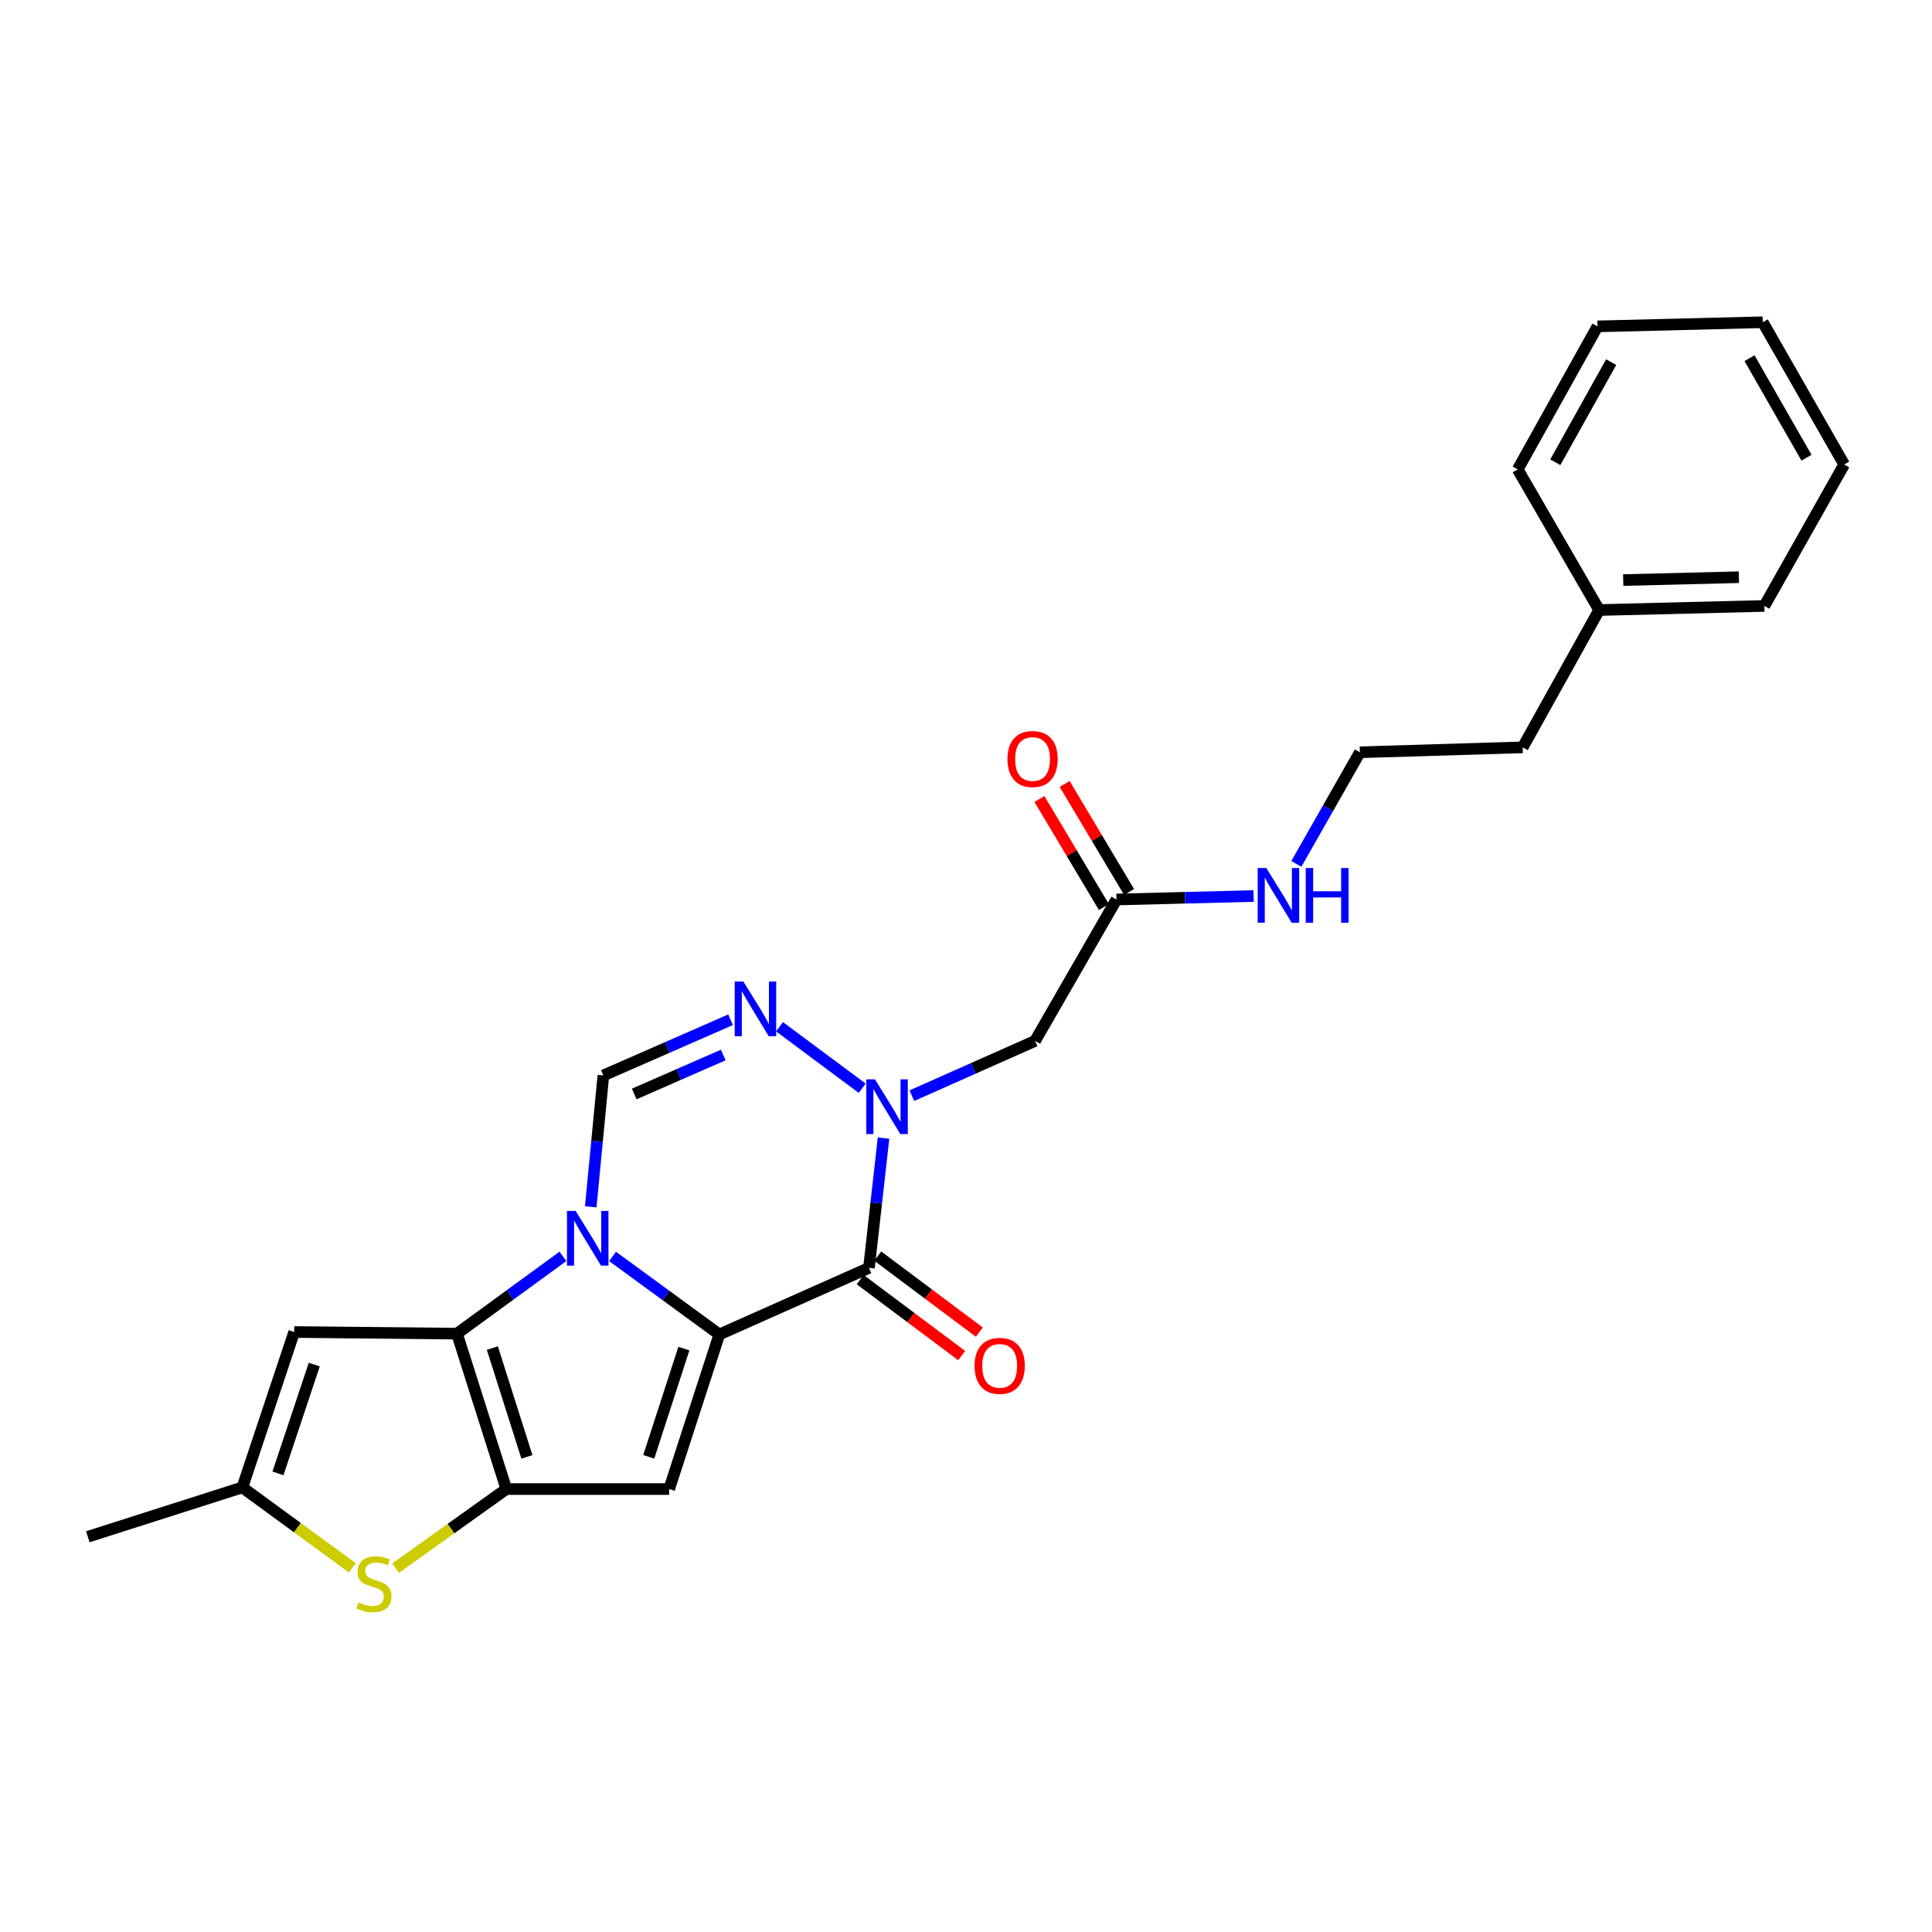 <?xml version='1.0' encoding='iso-8859-1'?>
<svg version='1.1' baseProfile='full'
              xmlns='http://www.w3.org/2000/svg'
                      xmlns:rdkit='http://www.rdkit.org/xml'
                      xmlns:xlink='http://www.w3.org/1999/xlink'
                  xml:space='preserve'
width='1000px' height='1000px' viewBox='0 0 1000 1000'>
<!-- END OF HEADER -->
<rect style='opacity:1.0;fill:#FFFFFF;stroke:none' width='1000' height='1000' x='0' y='0'> </rect>
<path class='bond-0' d='M 372.317,690.72 L 344.686,670.519' style='fill:none;fill-rule:evenodd;stroke:#000000;stroke-width:6px;stroke-linecap:butt;stroke-linejoin:miter;stroke-opacity:1' />
<path class='bond-0' d='M 344.686,670.519 L 317.054,650.319' style='fill:none;fill-rule:evenodd;stroke:#0000FF;stroke-width:6px;stroke-linecap:butt;stroke-linejoin:miter;stroke-opacity:1' />
<path class='bond-2' d='M 372.317,690.72 L 449.774,656.246' style='fill:none;fill-rule:evenodd;stroke:#000000;stroke-width:6px;stroke-linecap:butt;stroke-linejoin:miter;stroke-opacity:1' />
<path class='bond-5' d='M 372.317,690.72 L 346.352,770.735' style='fill:none;fill-rule:evenodd;stroke:#000000;stroke-width:6px;stroke-linecap:butt;stroke-linejoin:miter;stroke-opacity:1' />
<path class='bond-5' d='M 353.97,698.032 L 335.794,754.043' style='fill:none;fill-rule:evenodd;stroke:#000000;stroke-width:6px;stroke-linecap:butt;stroke-linejoin:miter;stroke-opacity:1' />
<path class='bond-1' d='M 291.371,650.288 L 263.951,670.293' style='fill:none;fill-rule:evenodd;stroke:#0000FF;stroke-width:6px;stroke-linecap:butt;stroke-linejoin:miter;stroke-opacity:1' />
<path class='bond-1' d='M 263.951,670.293 L 236.531,690.298' style='fill:none;fill-rule:evenodd;stroke:#000000;stroke-width:6px;stroke-linecap:butt;stroke-linejoin:miter;stroke-opacity:1' />
<path class='bond-7' d='M 305.768,624.648 L 309.034,590.648' style='fill:none;fill-rule:evenodd;stroke:#0000FF;stroke-width:6px;stroke-linecap:butt;stroke-linejoin:miter;stroke-opacity:1' />
<path class='bond-7' d='M 309.034,590.648 L 312.3,556.647' style='fill:none;fill-rule:evenodd;stroke:#000000;stroke-width:6px;stroke-linecap:butt;stroke-linejoin:miter;stroke-opacity:1' />
<path class='bond-9' d='M 236.531,690.298 L 152.27,689.445' style='fill:none;fill-rule:evenodd;stroke:#000000;stroke-width:6px;stroke-linecap:butt;stroke-linejoin:miter;stroke-opacity:1' />
<path class='bond-25' d='M 236.531,690.298 L 262.074,770.735' style='fill:none;fill-rule:evenodd;stroke:#000000;stroke-width:6px;stroke-linecap:butt;stroke-linejoin:miter;stroke-opacity:1' />
<path class='bond-25' d='M 254.844,697.765 L 272.725,754.07' style='fill:none;fill-rule:evenodd;stroke:#000000;stroke-width:6px;stroke-linecap:butt;stroke-linejoin:miter;stroke-opacity:1' />
<path class='bond-4' d='M 449.774,656.246 L 453.543,622.667' style='fill:none;fill-rule:evenodd;stroke:#000000;stroke-width:6px;stroke-linecap:butt;stroke-linejoin:miter;stroke-opacity:1' />
<path class='bond-4' d='M 453.543,622.667 L 457.311,589.088' style='fill:none;fill-rule:evenodd;stroke:#0000FF;stroke-width:6px;stroke-linecap:butt;stroke-linejoin:miter;stroke-opacity:1' />
<path class='bond-13' d='M 445.222,662.328 L 471.499,681.993' style='fill:none;fill-rule:evenodd;stroke:#000000;stroke-width:6px;stroke-linecap:butt;stroke-linejoin:miter;stroke-opacity:1' />
<path class='bond-13' d='M 471.499,681.993 L 497.775,701.657' style='fill:none;fill-rule:evenodd;stroke:#FF0000;stroke-width:6px;stroke-linecap:butt;stroke-linejoin:miter;stroke-opacity:1' />
<path class='bond-13' d='M 454.326,650.163 L 480.603,669.828' style='fill:none;fill-rule:evenodd;stroke:#000000;stroke-width:6px;stroke-linecap:butt;stroke-linejoin:miter;stroke-opacity:1' />
<path class='bond-13' d='M 480.603,669.828 L 506.879,689.492' style='fill:none;fill-rule:evenodd;stroke:#FF0000;stroke-width:6px;stroke-linecap:butt;stroke-linejoin:miter;stroke-opacity:1' />
<path class='bond-3' d='M 262.074,770.735 L 346.352,770.735' style='fill:none;fill-rule:evenodd;stroke:#000000;stroke-width:6px;stroke-linecap:butt;stroke-linejoin:miter;stroke-opacity:1' />
<path class='bond-8' d='M 262.074,770.735 L 233.404,791.212' style='fill:none;fill-rule:evenodd;stroke:#000000;stroke-width:6px;stroke-linecap:butt;stroke-linejoin:miter;stroke-opacity:1' />
<path class='bond-8' d='M 233.404,791.212 L 204.733,811.688' style='fill:none;fill-rule:evenodd;stroke:#CCCC00;stroke-width:6px;stroke-linecap:butt;stroke-linejoin:miter;stroke-opacity:1' />
<path class='bond-6' d='M 446.274,563.265 L 403.484,531.448' style='fill:none;fill-rule:evenodd;stroke:#0000FF;stroke-width:6px;stroke-linecap:butt;stroke-linejoin:miter;stroke-opacity:1' />
<path class='bond-10' d='M 471.972,567.123 L 503.856,552.95' style='fill:none;fill-rule:evenodd;stroke:#0000FF;stroke-width:6px;stroke-linecap:butt;stroke-linejoin:miter;stroke-opacity:1' />
<path class='bond-10' d='M 503.856,552.95 L 535.74,538.777' style='fill:none;fill-rule:evenodd;stroke:#000000;stroke-width:6px;stroke-linecap:butt;stroke-linejoin:miter;stroke-opacity:1' />
<path class='bond-26' d='M 378.135,527.824 L 345.217,542.236' style='fill:none;fill-rule:evenodd;stroke:#0000FF;stroke-width:6px;stroke-linecap:butt;stroke-linejoin:miter;stroke-opacity:1' />
<path class='bond-26' d='M 345.217,542.236 L 312.3,556.647' style='fill:none;fill-rule:evenodd;stroke:#000000;stroke-width:6px;stroke-linecap:butt;stroke-linejoin:miter;stroke-opacity:1' />
<path class='bond-26' d='M 374.353,546.066 L 351.311,556.154' style='fill:none;fill-rule:evenodd;stroke:#0000FF;stroke-width:6px;stroke-linecap:butt;stroke-linejoin:miter;stroke-opacity:1' />
<path class='bond-26' d='M 351.311,556.154 L 328.269,566.242' style='fill:none;fill-rule:evenodd;stroke:#000000;stroke-width:6px;stroke-linecap:butt;stroke-linejoin:miter;stroke-opacity:1' />
<path class='bond-11' d='M 182.359,811.497 L 153.897,790.69' style='fill:none;fill-rule:evenodd;stroke:#CCCC00;stroke-width:6px;stroke-linecap:butt;stroke-linejoin:miter;stroke-opacity:1' />
<path class='bond-11' d='M 153.897,790.69 L 125.436,769.882' style='fill:none;fill-rule:evenodd;stroke:#000000;stroke-width:6px;stroke-linecap:butt;stroke-linejoin:miter;stroke-opacity:1' />
<path class='bond-27' d='M 152.27,689.445 L 125.436,769.882' style='fill:none;fill-rule:evenodd;stroke:#000000;stroke-width:6px;stroke-linecap:butt;stroke-linejoin:miter;stroke-opacity:1' />
<path class='bond-27' d='M 162.658,706.319 L 143.874,762.625' style='fill:none;fill-rule:evenodd;stroke:#000000;stroke-width:6px;stroke-linecap:butt;stroke-linejoin:miter;stroke-opacity:1' />
<path class='bond-12' d='M 535.74,538.777 L 577.888,465.583' style='fill:none;fill-rule:evenodd;stroke:#000000;stroke-width:6px;stroke-linecap:butt;stroke-linejoin:miter;stroke-opacity:1' />
<path class='bond-18' d='M 125.436,769.882 L 45.455,795.425' style='fill:none;fill-rule:evenodd;stroke:#000000;stroke-width:6px;stroke-linecap:butt;stroke-linejoin:miter;stroke-opacity:1' />
<path class='bond-14' d='M 584.412,461.69 L 567.732,433.731' style='fill:none;fill-rule:evenodd;stroke:#000000;stroke-width:6px;stroke-linecap:butt;stroke-linejoin:miter;stroke-opacity:1' />
<path class='bond-14' d='M 567.732,433.731 L 551.052,405.772' style='fill:none;fill-rule:evenodd;stroke:#FF0000;stroke-width:6px;stroke-linecap:butt;stroke-linejoin:miter;stroke-opacity:1' />
<path class='bond-14' d='M 571.363,469.475 L 554.683,441.516' style='fill:none;fill-rule:evenodd;stroke:#000000;stroke-width:6px;stroke-linecap:butt;stroke-linejoin:miter;stroke-opacity:1' />
<path class='bond-14' d='M 554.683,441.516 L 538.003,413.557' style='fill:none;fill-rule:evenodd;stroke:#FF0000;stroke-width:6px;stroke-linecap:butt;stroke-linejoin:miter;stroke-opacity:1' />
<path class='bond-15' d='M 577.888,465.583 L 613.38,464.678' style='fill:none;fill-rule:evenodd;stroke:#000000;stroke-width:6px;stroke-linecap:butt;stroke-linejoin:miter;stroke-opacity:1' />
<path class='bond-15' d='M 613.38,464.678 L 648.873,463.774' style='fill:none;fill-rule:evenodd;stroke:#0000FF;stroke-width:6px;stroke-linecap:butt;stroke-linejoin:miter;stroke-opacity:1' />
<path class='bond-16' d='M 670.982,447.157 L 687.423,418.27' style='fill:none;fill-rule:evenodd;stroke:#0000FF;stroke-width:6px;stroke-linecap:butt;stroke-linejoin:miter;stroke-opacity:1' />
<path class='bond-16' d='M 687.423,418.27 L 703.865,389.383' style='fill:none;fill-rule:evenodd;stroke:#000000;stroke-width:6px;stroke-linecap:butt;stroke-linejoin:miter;stroke-opacity:1' />
<path class='bond-19' d='M 703.865,389.383 L 788.143,386.826' style='fill:none;fill-rule:evenodd;stroke:#000000;stroke-width:6px;stroke-linecap:butt;stroke-linejoin:miter;stroke-opacity:1' />
<path class='bond-17' d='M 827.715,315.75 L 788.143,386.826' style='fill:none;fill-rule:evenodd;stroke:#000000;stroke-width:6px;stroke-linecap:butt;stroke-linejoin:miter;stroke-opacity:1' />
<path class='bond-20' d='M 827.715,315.75 L 913.242,313.631' style='fill:none;fill-rule:evenodd;stroke:#000000;stroke-width:6px;stroke-linecap:butt;stroke-linejoin:miter;stroke-opacity:1' />
<path class='bond-20' d='M 840.168,300.243 L 900.037,298.76' style='fill:none;fill-rule:evenodd;stroke:#000000;stroke-width:6px;stroke-linecap:butt;stroke-linejoin:miter;stroke-opacity:1' />
<path class='bond-21' d='M 827.715,315.75 L 785.56,242.961' style='fill:none;fill-rule:evenodd;stroke:#000000;stroke-width:6px;stroke-linecap:butt;stroke-linejoin:miter;stroke-opacity:1' />
<path class='bond-23' d='M 913.242,313.631 L 954.545,240.42' style='fill:none;fill-rule:evenodd;stroke:#000000;stroke-width:6px;stroke-linecap:butt;stroke-linejoin:miter;stroke-opacity:1' />
<path class='bond-22' d='M 785.56,242.961 L 826.863,168.931' style='fill:none;fill-rule:evenodd;stroke:#000000;stroke-width:6px;stroke-linecap:butt;stroke-linejoin:miter;stroke-opacity:1' />
<path class='bond-22' d='M 805.024,239.26 L 833.936,187.439' style='fill:none;fill-rule:evenodd;stroke:#000000;stroke-width:6px;stroke-linecap:butt;stroke-linejoin:miter;stroke-opacity:1' />
<path class='bond-24' d='M 826.863,168.931 L 912.407,166.796' style='fill:none;fill-rule:evenodd;stroke:#000000;stroke-width:6px;stroke-linecap:butt;stroke-linejoin:miter;stroke-opacity:1' />
<path class='bond-28' d='M 954.545,240.42 L 912.407,166.796' style='fill:none;fill-rule:evenodd;stroke:#000000;stroke-width:6px;stroke-linecap:butt;stroke-linejoin:miter;stroke-opacity:1' />
<path class='bond-28' d='M 935.038,236.924 L 905.54,185.387' style='fill:none;fill-rule:evenodd;stroke:#000000;stroke-width:6px;stroke-linecap:butt;stroke-linejoin:miter;stroke-opacity:1' />
<path  class='atom-1' d='M 297.945 626.765
L 307.225 641.765
Q 308.145 643.245, 309.625 645.925
Q 311.105 648.605, 311.185 648.765
L 311.185 626.765
L 314.945 626.765
L 314.945 655.085
L 311.065 655.085
L 301.105 638.685
Q 299.945 636.765, 298.705 634.565
Q 297.505 632.365, 297.145 631.685
L 297.145 655.085
L 293.465 655.085
L 293.465 626.765
L 297.945 626.765
' fill='#0000FF'/>
<path  class='atom-5' d='M 452.876 558.669
L 462.156 573.669
Q 463.076 575.149, 464.556 577.829
Q 466.036 580.509, 466.116 580.669
L 466.116 558.669
L 469.876 558.669
L 469.876 586.989
L 465.996 586.989
L 456.036 570.589
Q 454.876 568.669, 453.636 566.469
Q 452.436 564.269, 452.076 563.589
L 452.076 586.989
L 448.396 586.989
L 448.396 558.669
L 452.876 558.669
' fill='#0000FF'/>
<path  class='atom-7' d='M 384.763 508.021
L 394.043 523.021
Q 394.963 524.501, 396.443 527.181
Q 397.923 529.861, 398.003 530.021
L 398.003 508.021
L 401.763 508.021
L 401.763 536.341
L 397.883 536.341
L 387.923 519.941
Q 386.763 518.021, 385.523 515.821
Q 384.323 513.621, 383.963 512.941
L 383.963 536.341
L 380.283 536.341
L 380.283 508.021
L 384.763 508.021
' fill='#0000FF'/>
<path  class='atom-9' d='M 185.548 829.397
Q 185.868 829.517, 187.188 830.077
Q 188.508 830.637, 189.948 830.997
Q 191.428 831.317, 192.868 831.317
Q 195.548 831.317, 197.108 830.037
Q 198.668 828.717, 198.668 826.437
Q 198.668 824.877, 197.868 823.917
Q 197.108 822.957, 195.908 822.437
Q 194.708 821.917, 192.708 821.317
Q 190.188 820.557, 188.668 819.837
Q 187.188 819.117, 186.108 817.597
Q 185.068 816.077, 185.068 813.517
Q 185.068 809.957, 187.468 807.757
Q 189.908 805.557, 194.708 805.557
Q 197.988 805.557, 201.708 807.117
L 200.788 810.197
Q 197.388 808.797, 194.828 808.797
Q 192.068 808.797, 190.548 809.957
Q 189.028 811.077, 189.068 813.037
Q 189.068 814.557, 189.828 815.477
Q 190.628 816.397, 191.748 816.917
Q 192.908 817.437, 194.828 818.037
Q 197.388 818.837, 198.908 819.637
Q 200.428 820.437, 201.508 822.077
Q 202.628 823.677, 202.628 826.437
Q 202.628 830.357, 199.988 832.477
Q 197.388 834.557, 193.028 834.557
Q 190.508 834.557, 188.588 833.997
Q 186.708 833.477, 184.468 832.557
L 185.548 829.397
' fill='#CCCC00'/>
<path  class='atom-14' d='M 504.44 706.965
Q 504.44 700.165, 507.8 696.365
Q 511.16 692.565, 517.44 692.565
Q 523.72 692.565, 527.08 696.365
Q 530.44 700.165, 530.44 706.965
Q 530.44 713.845, 527.04 717.765
Q 523.64 721.645, 517.44 721.645
Q 511.2 721.645, 507.8 717.765
Q 504.44 713.885, 504.44 706.965
M 517.44 718.445
Q 521.76 718.445, 524.08 715.565
Q 526.44 712.645, 526.44 706.965
Q 526.44 701.405, 524.08 698.605
Q 521.76 695.765, 517.44 695.765
Q 513.12 695.765, 510.76 698.565
Q 508.44 701.365, 508.44 706.965
Q 508.44 712.685, 510.76 715.565
Q 513.12 718.445, 517.44 718.445
' fill='#FF0000'/>
<path  class='atom-15' d='M 521.457 392.865
Q 521.457 386.065, 524.817 382.265
Q 528.177 378.465, 534.457 378.465
Q 540.737 378.465, 544.097 382.265
Q 547.457 386.065, 547.457 392.865
Q 547.457 399.745, 544.057 403.665
Q 540.657 407.545, 534.457 407.545
Q 528.217 407.545, 524.817 403.665
Q 521.457 399.785, 521.457 392.865
M 534.457 404.345
Q 538.777 404.345, 541.097 401.465
Q 543.457 398.545, 543.457 392.865
Q 543.457 387.305, 541.097 384.505
Q 538.777 381.665, 534.457 381.665
Q 530.137 381.665, 527.777 384.465
Q 525.457 387.265, 525.457 392.865
Q 525.457 398.585, 527.777 401.465
Q 530.137 404.345, 534.457 404.345
' fill='#FF0000'/>
<path  class='atom-16' d='M 655.449 449.287
L 664.729 464.287
Q 665.649 465.767, 667.129 468.447
Q 668.609 471.127, 668.689 471.287
L 668.689 449.287
L 672.449 449.287
L 672.449 477.607
L 668.569 477.607
L 658.609 461.207
Q 657.449 459.287, 656.209 457.087
Q 655.009 454.887, 654.649 454.207
L 654.649 477.607
L 650.969 477.607
L 650.969 449.287
L 655.449 449.287
' fill='#0000FF'/>
<path  class='atom-16' d='M 675.849 449.287
L 679.689 449.287
L 679.689 461.327
L 694.169 461.327
L 694.169 449.287
L 698.009 449.287
L 698.009 477.607
L 694.169 477.607
L 694.169 464.527
L 679.689 464.527
L 679.689 477.607
L 675.849 477.607
L 675.849 449.287
' fill='#0000FF'/>
</svg>
